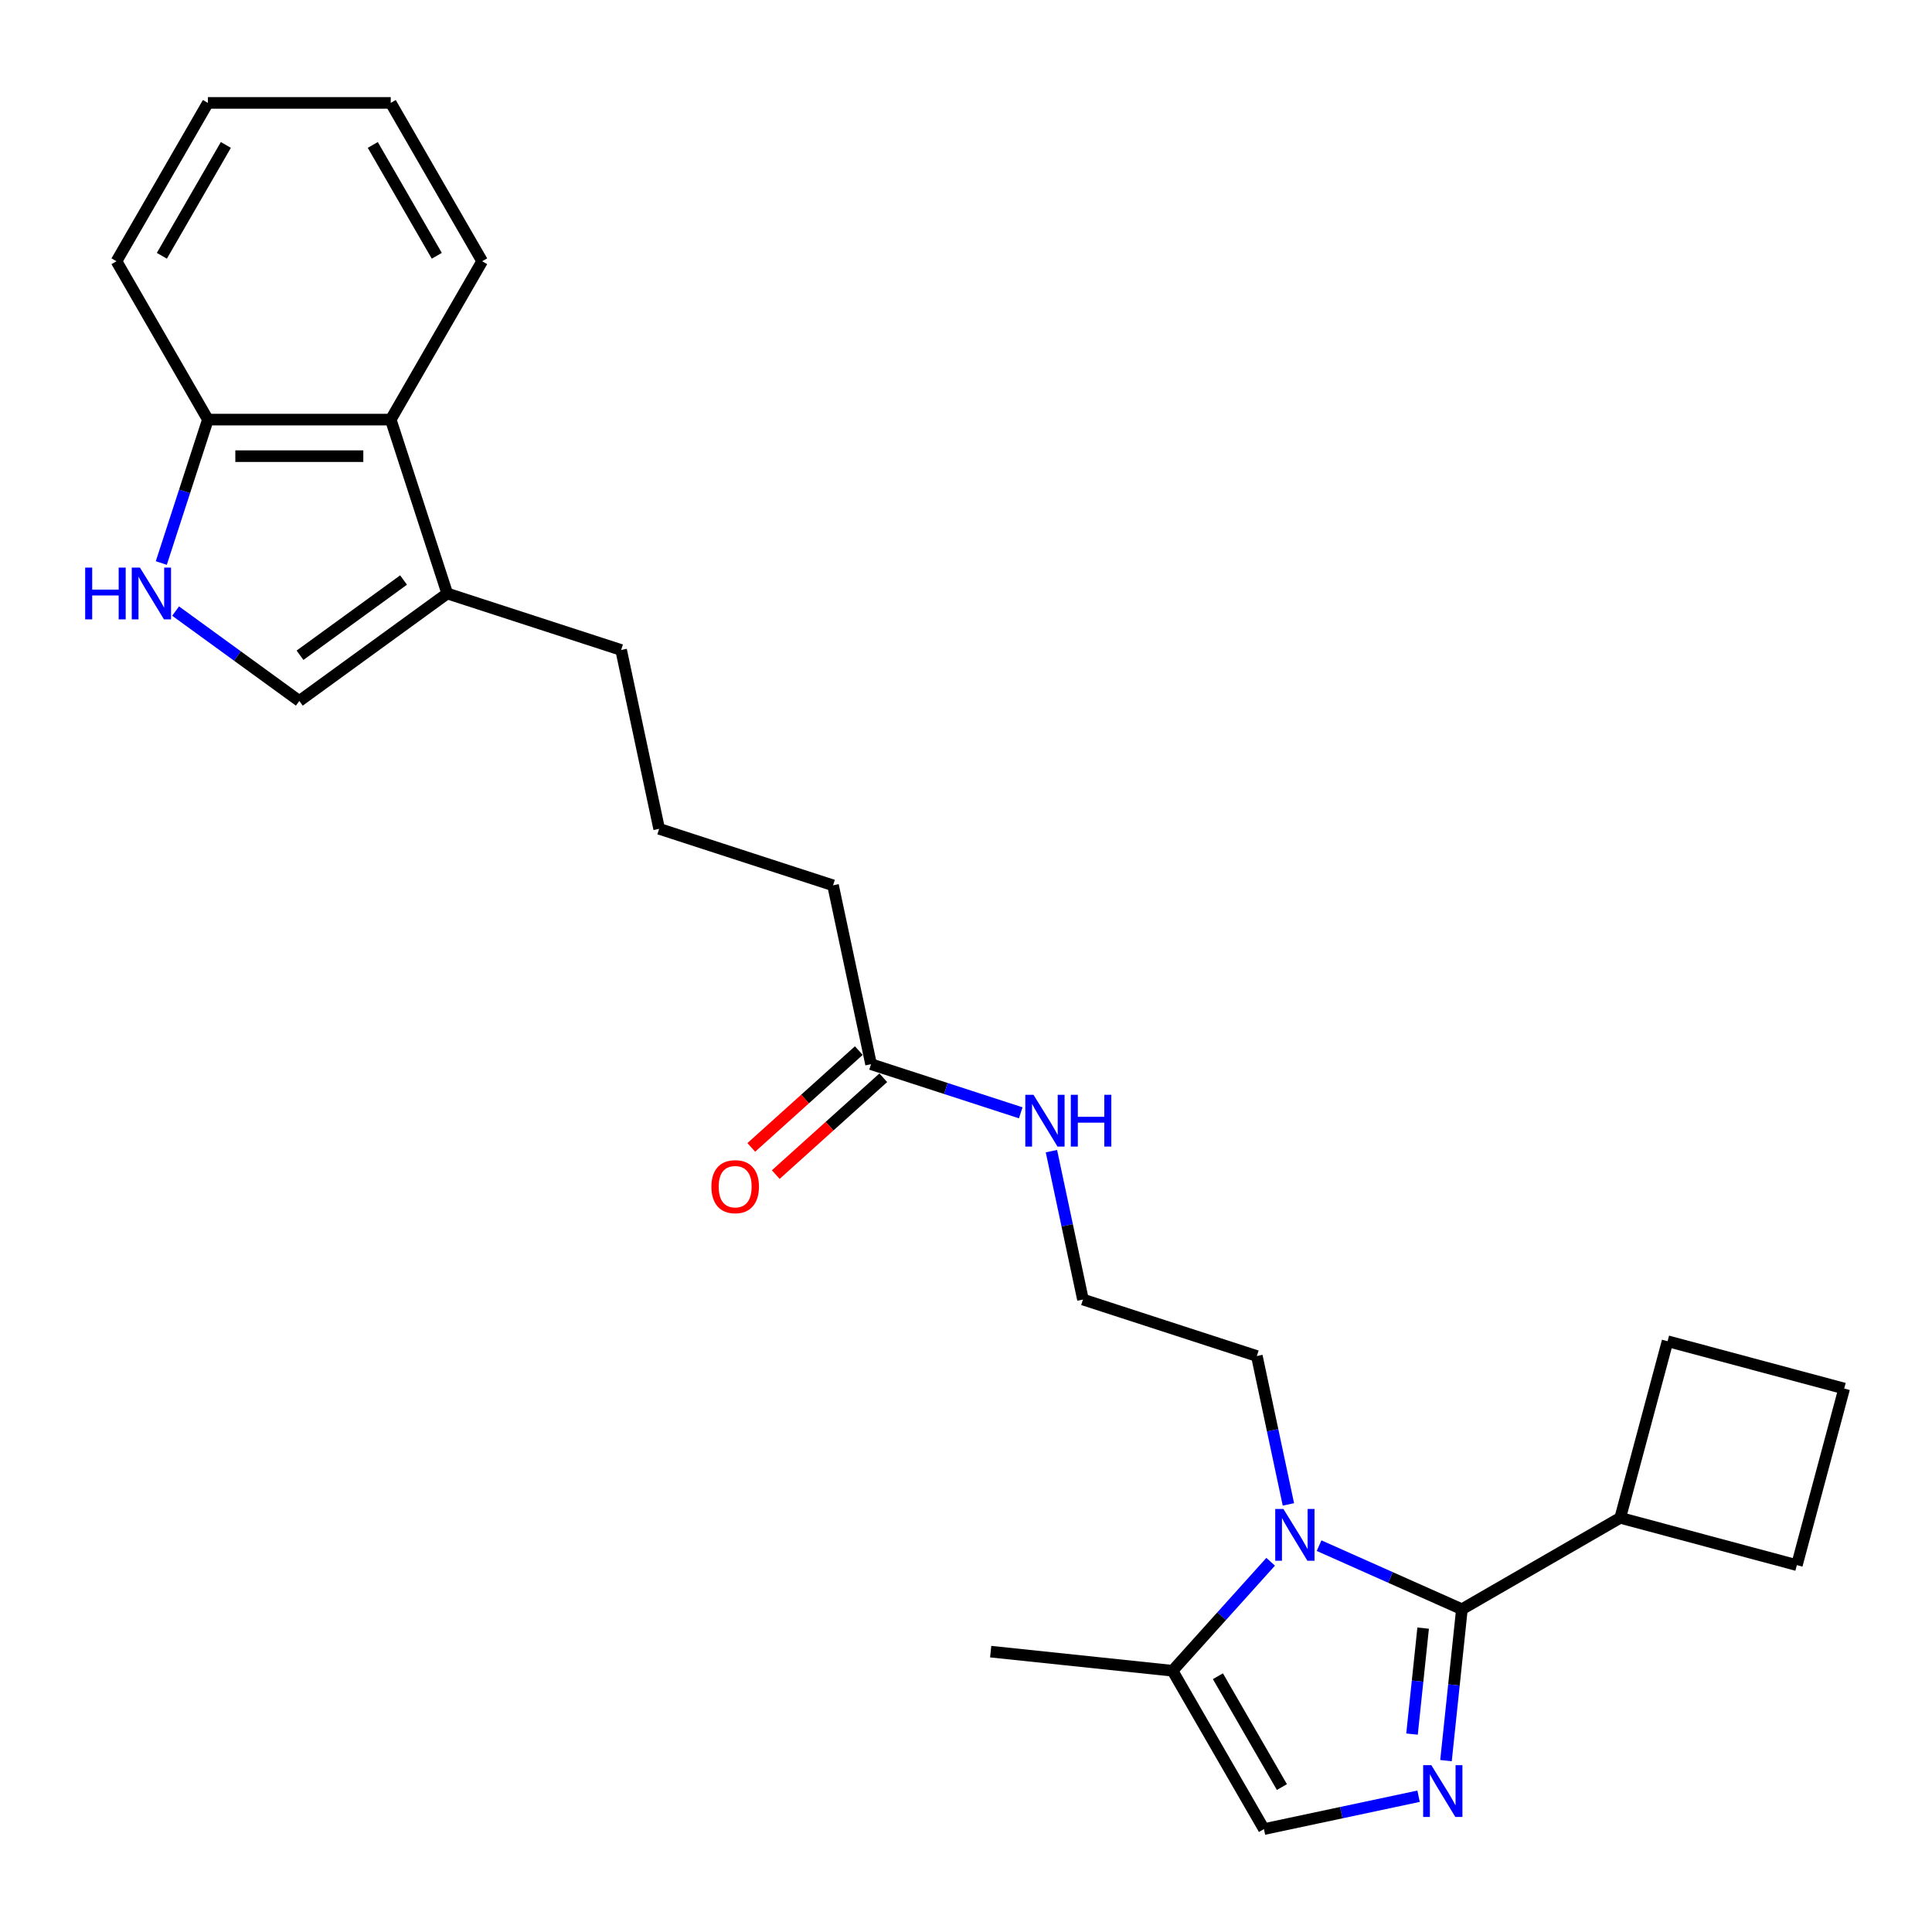 <?xml version='1.0' encoding='iso-8859-1'?>
<svg version='1.1' baseProfile='full'
              xmlns='http://www.w3.org/2000/svg'
                      xmlns:rdkit='http://www.rdkit.org/xml'
                      xmlns:xlink='http://www.w3.org/1999/xlink'
                  xml:space='preserve'
width='1000px' height='1000px' viewBox='0 0 1000 1000'>
<!-- END OF HEADER -->
<rect style='opacity:1.0;fill:#FFFFFF;stroke:none' width='1000' height='1000' x='0' y='0'> </rect>
<path class='bond-0' d='M 756.679,832.941 L 752.561,872.117' style='fill:none;fill-rule:evenodd;stroke:#000000;stroke-width:6px;stroke-linecap:butt;stroke-linejoin:miter;stroke-opacity:1' />
<path class='bond-0' d='M 752.561,872.117 L 748.443,911.294' style='fill:none;fill-rule:evenodd;stroke:#0000FF;stroke-width:6px;stroke-linecap:butt;stroke-linejoin:miter;stroke-opacity:1' />
<path class='bond-0' d='M 736.619,842.715 L 733.737,870.139' style='fill:none;fill-rule:evenodd;stroke:#000000;stroke-width:6px;stroke-linecap:butt;stroke-linejoin:miter;stroke-opacity:1' />
<path class='bond-0' d='M 733.737,870.139 L 730.855,897.562' style='fill:none;fill-rule:evenodd;stroke:#0000FF;stroke-width:6px;stroke-linecap:butt;stroke-linejoin:miter;stroke-opacity:1' />
<path class='bond-1' d='M 756.679,832.941 L 719.715,816.484' style='fill:none;fill-rule:evenodd;stroke:#000000;stroke-width:6px;stroke-linecap:butt;stroke-linejoin:miter;stroke-opacity:1' />
<path class='bond-1' d='M 719.715,816.484 L 682.752,800.027' style='fill:none;fill-rule:evenodd;stroke:#0000FF;stroke-width:6px;stroke-linecap:butt;stroke-linejoin:miter;stroke-opacity:1' />
<path class='bond-10' d='M 756.679,832.941 L 838.638,785.622' style='fill:none;fill-rule:evenodd;stroke:#000000;stroke-width:6px;stroke-linecap:butt;stroke-linejoin:miter;stroke-opacity:1' />
<path class='bond-2' d='M 734.256,929.724 L 694.236,938.231' style='fill:none;fill-rule:evenodd;stroke:#0000FF;stroke-width:6px;stroke-linecap:butt;stroke-linejoin:miter;stroke-opacity:1' />
<path class='bond-2' d='M 694.236,938.231 L 654.216,946.737' style='fill:none;fill-rule:evenodd;stroke:#000000;stroke-width:6px;stroke-linecap:butt;stroke-linejoin:miter;stroke-opacity:1' />
<path class='bond-3' d='M 657.692,808.364 L 632.294,836.571' style='fill:none;fill-rule:evenodd;stroke:#0000FF;stroke-width:6px;stroke-linecap:butt;stroke-linejoin:miter;stroke-opacity:1' />
<path class='bond-3' d='M 632.294,836.571 L 606.897,864.778' style='fill:none;fill-rule:evenodd;stroke:#000000;stroke-width:6px;stroke-linecap:butt;stroke-linejoin:miter;stroke-opacity:1' />
<path class='bond-13' d='M 666.871,778.681 L 658.708,740.279' style='fill:none;fill-rule:evenodd;stroke:#0000FF;stroke-width:6px;stroke-linecap:butt;stroke-linejoin:miter;stroke-opacity:1' />
<path class='bond-13' d='M 658.708,740.279 L 650.546,701.878' style='fill:none;fill-rule:evenodd;stroke:#000000;stroke-width:6px;stroke-linecap:butt;stroke-linejoin:miter;stroke-opacity:1' />
<path class='bond-27' d='M 654.216,946.737 L 606.897,864.778' style='fill:none;fill-rule:evenodd;stroke:#000000;stroke-width:6px;stroke-linecap:butt;stroke-linejoin:miter;stroke-opacity:1' />
<path class='bond-27' d='M 663.51,924.979 L 630.386,867.608' style='fill:none;fill-rule:evenodd;stroke:#000000;stroke-width:6px;stroke-linecap:butt;stroke-linejoin:miter;stroke-opacity:1' />
<path class='bond-16' d='M 606.897,864.778 L 512.777,854.885' style='fill:none;fill-rule:evenodd;stroke:#000000;stroke-width:6px;stroke-linecap:butt;stroke-linejoin:miter;stroke-opacity:1' />
<path class='bond-4' d='M 90.893,316.291 L 122.91,339.553' style='fill:none;fill-rule:evenodd;stroke:#0000FF;stroke-width:6px;stroke-linecap:butt;stroke-linejoin:miter;stroke-opacity:1' />
<path class='bond-4' d='M 122.91,339.553 L 154.927,362.815' style='fill:none;fill-rule:evenodd;stroke:#000000;stroke-width:6px;stroke-linecap:butt;stroke-linejoin:miter;stroke-opacity:1' />
<path class='bond-28' d='M 83.486,291.421 L 95.547,254.301' style='fill:none;fill-rule:evenodd;stroke:#0000FF;stroke-width:6px;stroke-linecap:butt;stroke-linejoin:miter;stroke-opacity:1' />
<path class='bond-28' d='M 95.547,254.301 L 107.608,217.181' style='fill:none;fill-rule:evenodd;stroke:#000000;stroke-width:6px;stroke-linecap:butt;stroke-linejoin:miter;stroke-opacity:1' />
<path class='bond-5' d='M 154.927,362.815 L 231.491,307.188' style='fill:none;fill-rule:evenodd;stroke:#000000;stroke-width:6px;stroke-linecap:butt;stroke-linejoin:miter;stroke-opacity:1' />
<path class='bond-5' d='M 155.286,339.158 L 208.881,300.219' style='fill:none;fill-rule:evenodd;stroke:#000000;stroke-width:6px;stroke-linecap:butt;stroke-linejoin:miter;stroke-opacity:1' />
<path class='bond-6' d='M 231.491,307.188 L 321.497,336.433' style='fill:none;fill-rule:evenodd;stroke:#000000;stroke-width:6px;stroke-linecap:butt;stroke-linejoin:miter;stroke-opacity:1' />
<path class='bond-7' d='M 231.491,307.188 L 202.246,217.181' style='fill:none;fill-rule:evenodd;stroke:#000000;stroke-width:6px;stroke-linecap:butt;stroke-linejoin:miter;stroke-opacity:1' />
<path class='bond-8' d='M 202.246,217.181 L 107.608,217.181' style='fill:none;fill-rule:evenodd;stroke:#000000;stroke-width:6px;stroke-linecap:butt;stroke-linejoin:miter;stroke-opacity:1' />
<path class='bond-8' d='M 188.05,236.109 L 121.804,236.109' style='fill:none;fill-rule:evenodd;stroke:#000000;stroke-width:6px;stroke-linecap:butt;stroke-linejoin:miter;stroke-opacity:1' />
<path class='bond-19' d='M 202.246,217.181 L 249.565,135.222' style='fill:none;fill-rule:evenodd;stroke:#000000;stroke-width:6px;stroke-linecap:butt;stroke-linejoin:miter;stroke-opacity:1' />
<path class='bond-23' d='M 107.608,217.181 L 60.289,135.222' style='fill:none;fill-rule:evenodd;stroke:#000000;stroke-width:6px;stroke-linecap:butt;stroke-linejoin:miter;stroke-opacity:1' />
<path class='bond-9' d='M 450.857,550.818 L 489.595,563.405' style='fill:none;fill-rule:evenodd;stroke:#000000;stroke-width:6px;stroke-linecap:butt;stroke-linejoin:miter;stroke-opacity:1' />
<path class='bond-9' d='M 489.595,563.405 L 528.333,575.991' style='fill:none;fill-rule:evenodd;stroke:#0000FF;stroke-width:6px;stroke-linecap:butt;stroke-linejoin:miter;stroke-opacity:1' />
<path class='bond-11' d='M 444.524,543.785 L 416.694,568.843' style='fill:none;fill-rule:evenodd;stroke:#000000;stroke-width:6px;stroke-linecap:butt;stroke-linejoin:miter;stroke-opacity:1' />
<path class='bond-11' d='M 416.694,568.843 L 388.863,593.902' style='fill:none;fill-rule:evenodd;stroke:#FF0000;stroke-width:6px;stroke-linecap:butt;stroke-linejoin:miter;stroke-opacity:1' />
<path class='bond-11' d='M 457.189,557.851 L 429.359,582.909' style='fill:none;fill-rule:evenodd;stroke:#000000;stroke-width:6px;stroke-linecap:butt;stroke-linejoin:miter;stroke-opacity:1' />
<path class='bond-11' d='M 429.359,582.909 L 401.528,607.968' style='fill:none;fill-rule:evenodd;stroke:#FF0000;stroke-width:6px;stroke-linecap:butt;stroke-linejoin:miter;stroke-opacity:1' />
<path class='bond-18' d='M 450.857,550.818 L 431.18,458.248' style='fill:none;fill-rule:evenodd;stroke:#000000;stroke-width:6px;stroke-linecap:butt;stroke-linejoin:miter;stroke-opacity:1' />
<path class='bond-21' d='M 838.638,785.622 L 863.132,694.208' style='fill:none;fill-rule:evenodd;stroke:#000000;stroke-width:6px;stroke-linecap:butt;stroke-linejoin:miter;stroke-opacity:1' />
<path class='bond-22' d='M 838.638,785.622 L 930.051,810.116' style='fill:none;fill-rule:evenodd;stroke:#000000;stroke-width:6px;stroke-linecap:butt;stroke-linejoin:miter;stroke-opacity:1' />
<path class='bond-12' d='M 544.214,595.829 L 552.377,634.231' style='fill:none;fill-rule:evenodd;stroke:#0000FF;stroke-width:6px;stroke-linecap:butt;stroke-linejoin:miter;stroke-opacity:1' />
<path class='bond-12' d='M 552.377,634.231 L 560.539,672.633' style='fill:none;fill-rule:evenodd;stroke:#000000;stroke-width:6px;stroke-linecap:butt;stroke-linejoin:miter;stroke-opacity:1' />
<path class='bond-14' d='M 650.546,701.878 L 560.539,672.633' style='fill:none;fill-rule:evenodd;stroke:#000000;stroke-width:6px;stroke-linecap:butt;stroke-linejoin:miter;stroke-opacity:1' />
<path class='bond-15' d='M 321.497,336.433 L 341.174,429.003' style='fill:none;fill-rule:evenodd;stroke:#000000;stroke-width:6px;stroke-linecap:butt;stroke-linejoin:miter;stroke-opacity:1' />
<path class='bond-17' d='M 341.174,429.003 L 431.18,458.248' style='fill:none;fill-rule:evenodd;stroke:#000000;stroke-width:6px;stroke-linecap:butt;stroke-linejoin:miter;stroke-opacity:1' />
<path class='bond-24' d='M 249.565,135.222 L 202.246,53.263' style='fill:none;fill-rule:evenodd;stroke:#000000;stroke-width:6px;stroke-linecap:butt;stroke-linejoin:miter;stroke-opacity:1' />
<path class='bond-24' d='M 226.076,132.392 L 192.952,75.021' style='fill:none;fill-rule:evenodd;stroke:#000000;stroke-width:6px;stroke-linecap:butt;stroke-linejoin:miter;stroke-opacity:1' />
<path class='bond-20' d='M 954.545,718.702 L 930.051,810.116' style='fill:none;fill-rule:evenodd;stroke:#000000;stroke-width:6px;stroke-linecap:butt;stroke-linejoin:miter;stroke-opacity:1' />
<path class='bond-26' d='M 954.545,718.702 L 863.132,694.208' style='fill:none;fill-rule:evenodd;stroke:#000000;stroke-width:6px;stroke-linecap:butt;stroke-linejoin:miter;stroke-opacity:1' />
<path class='bond-29' d='M 60.289,135.222 L 107.608,53.263' style='fill:none;fill-rule:evenodd;stroke:#000000;stroke-width:6px;stroke-linecap:butt;stroke-linejoin:miter;stroke-opacity:1' />
<path class='bond-29' d='M 83.778,132.392 L 116.902,75.021' style='fill:none;fill-rule:evenodd;stroke:#000000;stroke-width:6px;stroke-linecap:butt;stroke-linejoin:miter;stroke-opacity:1' />
<path class='bond-25' d='M 202.246,53.263 L 107.608,53.263' style='fill:none;fill-rule:evenodd;stroke:#000000;stroke-width:6px;stroke-linecap:butt;stroke-linejoin:miter;stroke-opacity:1' />
<path  class='atom-1' d='M 740.862 913.66
L 749.644 927.856
Q 750.515 929.256, 751.916 931.793
Q 753.316 934.329, 753.392 934.48
L 753.392 913.66
L 756.95 913.66
L 756.95 940.461
L 753.278 940.461
L 743.852 924.941
Q 742.755 923.124, 741.581 921.042
Q 740.445 918.96, 740.105 918.316
L 740.105 940.461
L 736.622 940.461
L 736.622 913.66
L 740.862 913.66
' fill='#0000FF'/>
<path  class='atom-2' d='M 664.298 781.047
L 673.08 795.243
Q 673.951 796.644, 675.352 799.18
Q 676.752 801.716, 676.828 801.868
L 676.828 781.047
L 680.386 781.047
L 680.386 807.849
L 676.714 807.849
L 667.288 792.328
Q 666.191 790.511, 665.017 788.429
Q 663.881 786.347, 663.541 785.703
L 663.541 807.849
L 660.058 807.849
L 660.058 781.047
L 664.298 781.047
' fill='#0000FF'/>
<path  class='atom-5' d='M 44.085 293.787
L 47.719 293.787
L 47.719 305.181
L 61.423 305.181
L 61.423 293.787
L 65.057 293.787
L 65.057 320.588
L 61.423 320.588
L 61.423 308.21
L 47.719 308.21
L 47.719 320.588
L 44.085 320.588
L 44.085 293.787
' fill='#0000FF'/>
<path  class='atom-5' d='M 72.439 293.787
L 81.221 307.983
Q 82.092 309.383, 83.492 311.92
Q 84.893 314.456, 84.969 314.607
L 84.969 293.787
L 88.527 293.787
L 88.527 320.588
L 84.855 320.588
L 75.429 305.068
Q 74.331 303.251, 73.158 301.169
Q 72.022 299.087, 71.682 298.443
L 71.682 320.588
L 68.199 320.588
L 68.199 293.787
L 72.439 293.787
' fill='#0000FF'/>
<path  class='atom-12' d='M 368.224 614.219
Q 368.224 607.783, 371.403 604.187
Q 374.583 600.591, 380.527 600.591
Q 386.47 600.591, 389.65 604.187
Q 392.83 607.783, 392.83 614.219
Q 392.83 620.73, 389.612 624.44
Q 386.394 628.112, 380.527 628.112
Q 374.621 628.112, 371.403 624.44
Q 368.224 620.768, 368.224 614.219
M 380.527 625.083
Q 384.615 625.083, 386.811 622.358
Q 389.044 619.594, 389.044 614.219
Q 389.044 608.957, 386.811 606.307
Q 384.615 603.619, 380.527 603.619
Q 376.438 603.619, 374.205 606.269
Q 372.009 608.919, 372.009 614.219
Q 372.009 619.632, 374.205 622.358
Q 376.438 625.083, 380.527 625.083
' fill='#FF0000'/>
<path  class='atom-13' d='M 534.939 566.662
L 543.721 580.858
Q 544.592 582.258, 545.992 584.795
Q 547.393 587.331, 547.469 587.482
L 547.469 566.662
L 551.027 566.662
L 551.027 593.463
L 547.355 593.463
L 537.929 577.943
Q 536.831 576.126, 535.658 574.044
Q 534.522 571.962, 534.181 571.318
L 534.181 593.463
L 530.699 593.463
L 530.699 566.662
L 534.939 566.662
' fill='#0000FF'/>
<path  class='atom-13' d='M 554.245 566.662
L 557.879 566.662
L 557.879 578.056
L 571.583 578.056
L 571.583 566.662
L 575.217 566.662
L 575.217 593.463
L 571.583 593.463
L 571.583 581.085
L 557.879 581.085
L 557.879 593.463
L 554.245 593.463
L 554.245 566.662
' fill='#0000FF'/>
</svg>
